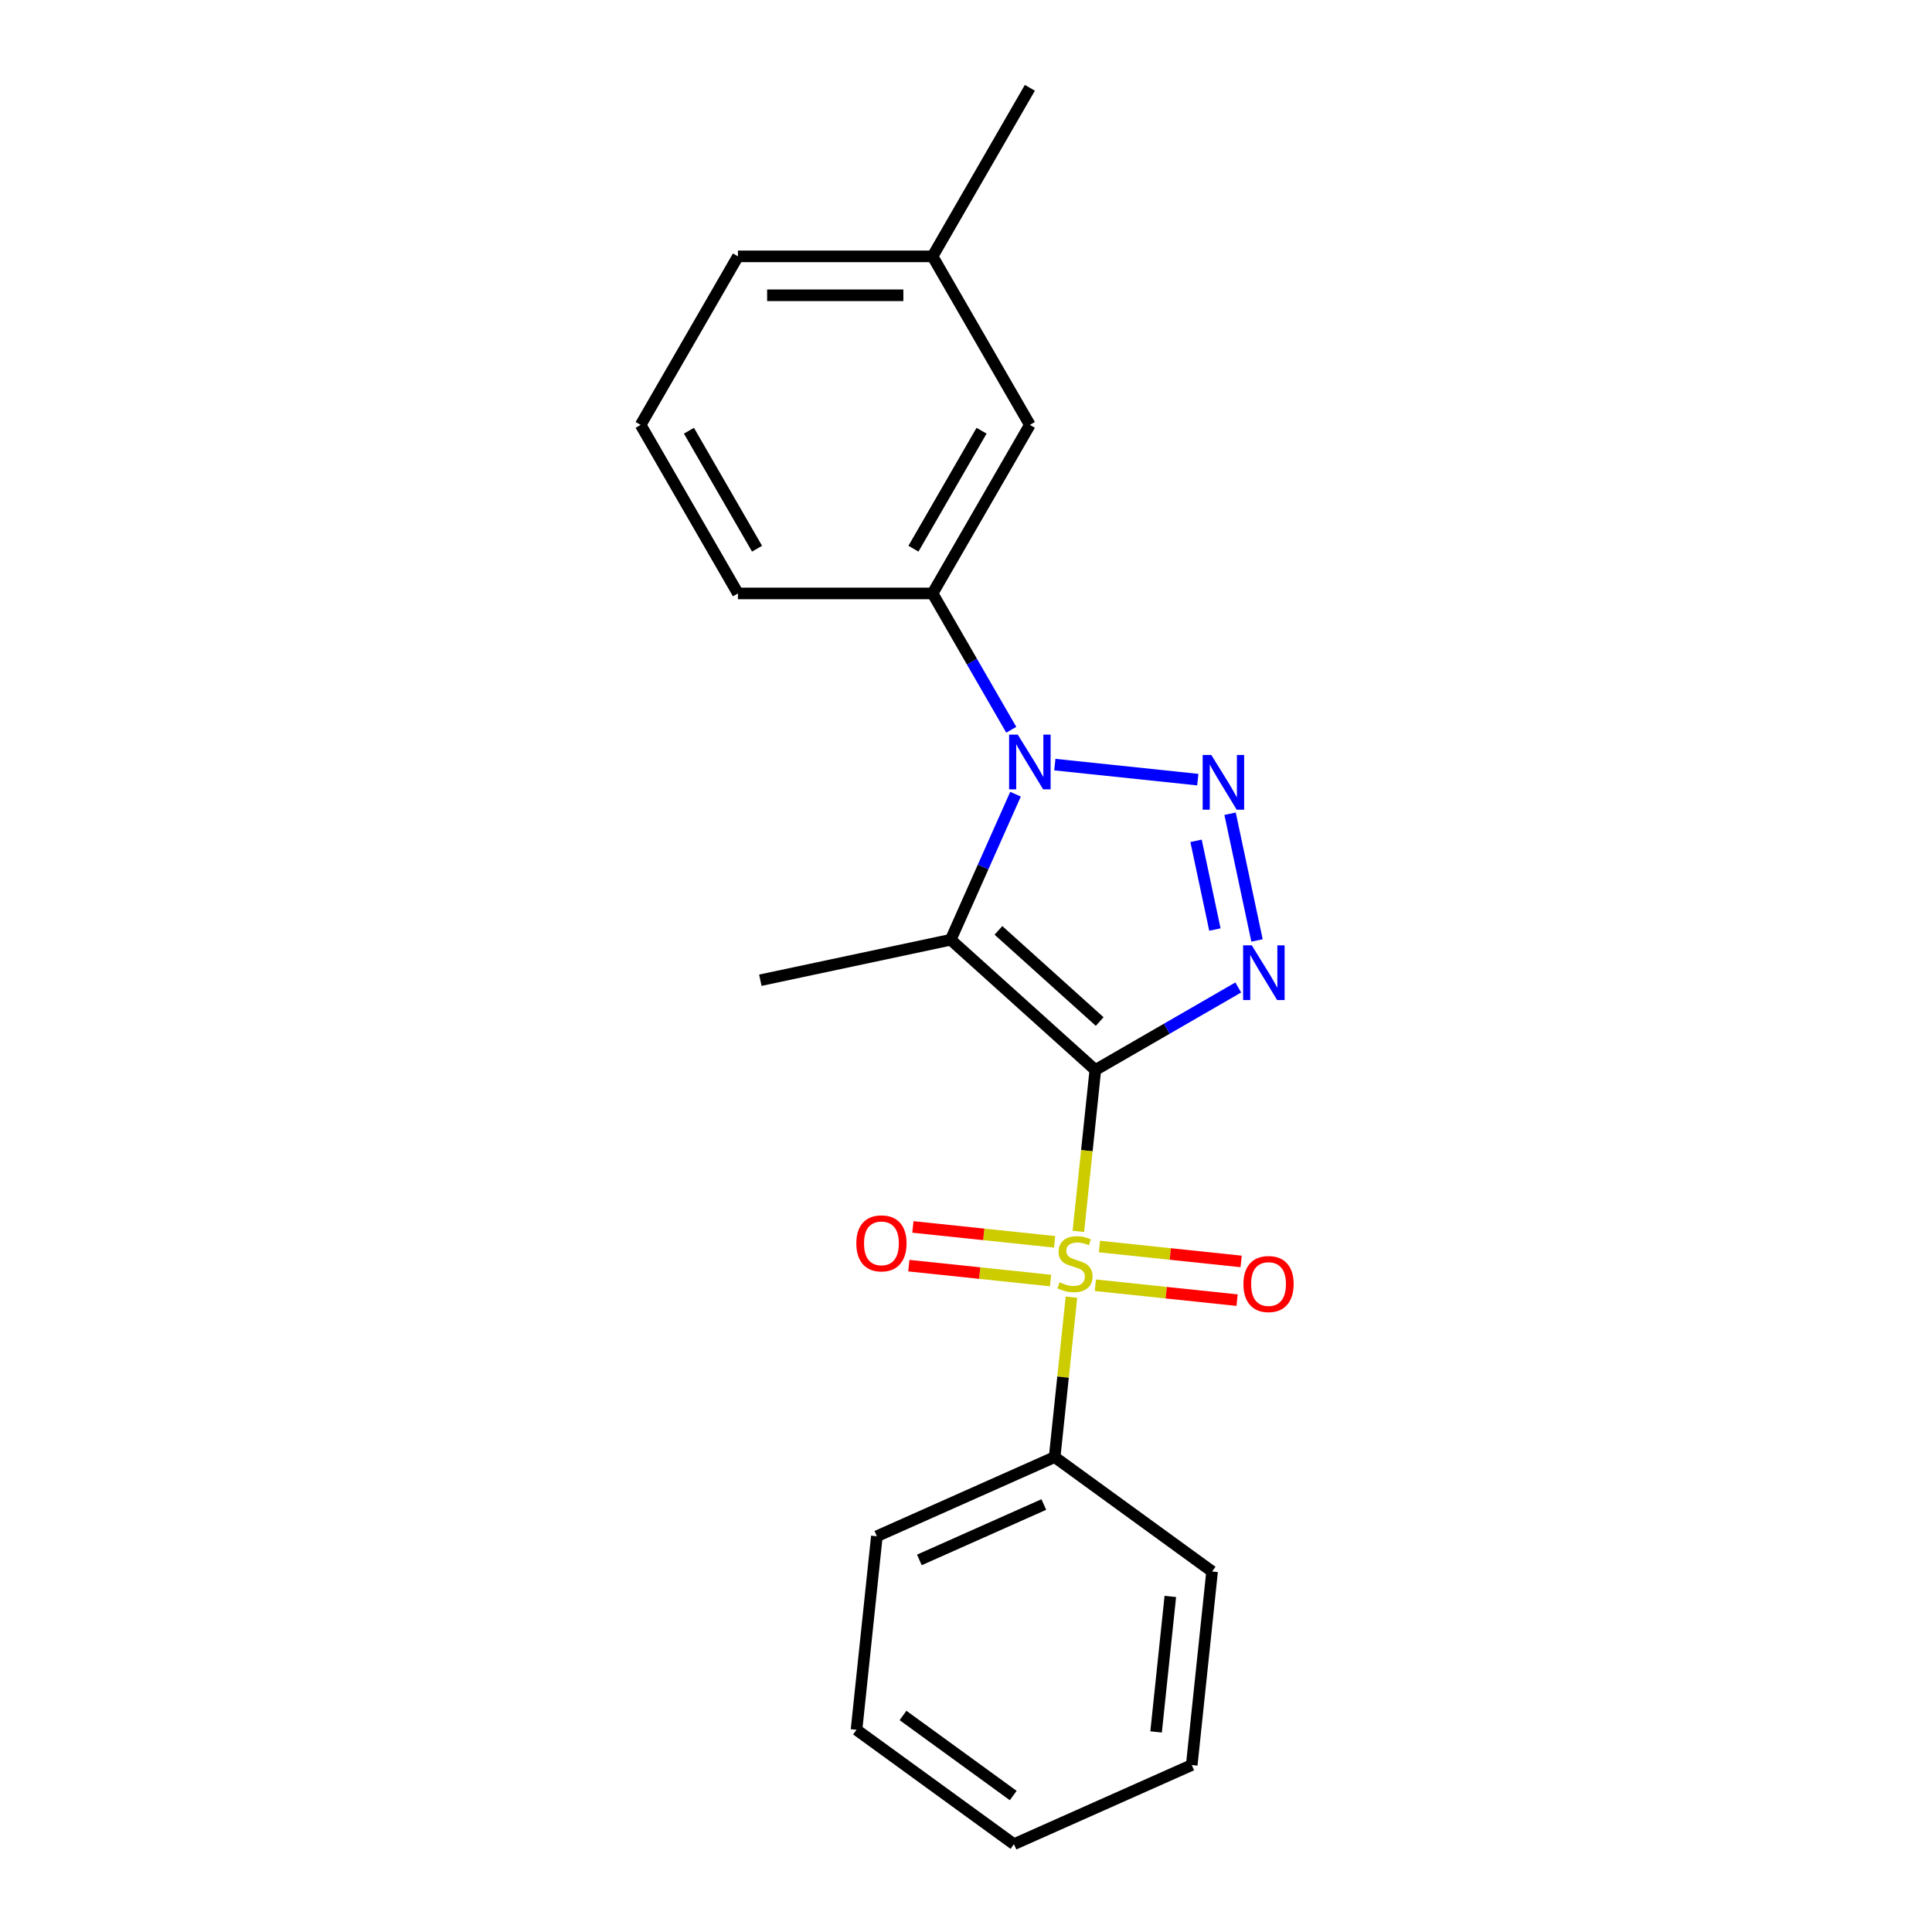 <?xml version='1.0' encoding='iso-8859-1'?>
<svg version='1.1' baseProfile='full'
              xmlns='http://www.w3.org/2000/svg'
                      xmlns:rdkit='http://www.rdkit.org/xml'
                      xmlns:xlink='http://www.w3.org/1999/xlink'
                  xml:space='preserve'
width='1000px' height='1000px' viewBox='0 0 1000 1000'>
<!-- END OF HEADER -->
<rect style='opacity:1.0;fill:#FFFFFF;stroke:none' width='1000' height='1000' x='0' y='0'> </rect>
<path class='bond-0' d='M 566.941,553.826 L 562.551,595.596' style='fill:none;fill-rule:evenodd;stroke:#000000;stroke-width:6px;stroke-linecap:butt;stroke-linejoin:miter;stroke-opacity:1' />
<path class='bond-0' d='M 562.551,595.596 L 558.16,637.367' style='fill:none;fill-rule:evenodd;stroke:#CCCC00;stroke-width:6px;stroke-linecap:butt;stroke-linejoin:miter;stroke-opacity:1' />
<path class='bond-1' d='M 566.941,553.826 L 492.083,486.423' style='fill:none;fill-rule:evenodd;stroke:#000000;stroke-width:6px;stroke-linecap:butt;stroke-linejoin:miter;stroke-opacity:1' />
<path class='bond-1' d='M 569.193,528.743 L 516.792,481.562' style='fill:none;fill-rule:evenodd;stroke:#000000;stroke-width:6px;stroke-linecap:butt;stroke-linejoin:miter;stroke-opacity:1' />
<path class='bond-2' d='M 566.941,553.826 L 603.93,532.47' style='fill:none;fill-rule:evenodd;stroke:#000000;stroke-width:6px;stroke-linecap:butt;stroke-linejoin:miter;stroke-opacity:1' />
<path class='bond-2' d='M 603.93,532.47 L 640.919,511.114' style='fill:none;fill-rule:evenodd;stroke:#0000FF;stroke-width:6px;stroke-linecap:butt;stroke-linejoin:miter;stroke-opacity:1' />
<path class='bond-6' d='M 566.957,665.243 L 603.634,669.098' style='fill:none;fill-rule:evenodd;stroke:#CCCC00;stroke-width:6px;stroke-linecap:butt;stroke-linejoin:miter;stroke-opacity:1' />
<path class='bond-6' d='M 603.634,669.098 L 640.312,672.952' style='fill:none;fill-rule:evenodd;stroke:#FF0000;stroke-width:6px;stroke-linecap:butt;stroke-linejoin:miter;stroke-opacity:1' />
<path class='bond-6' d='M 569.063,645.207 L 605.74,649.062' style='fill:none;fill-rule:evenodd;stroke:#CCCC00;stroke-width:6px;stroke-linecap:butt;stroke-linejoin:miter;stroke-opacity:1' />
<path class='bond-6' d='M 605.74,649.062 L 642.418,652.916' style='fill:none;fill-rule:evenodd;stroke:#FF0000;stroke-width:6px;stroke-linecap:butt;stroke-linejoin:miter;stroke-opacity:1' />
<path class='bond-7' d='M 545.866,642.768 L 509.189,638.914' style='fill:none;fill-rule:evenodd;stroke:#CCCC00;stroke-width:6px;stroke-linecap:butt;stroke-linejoin:miter;stroke-opacity:1' />
<path class='bond-7' d='M 509.189,638.914 L 472.511,635.059' style='fill:none;fill-rule:evenodd;stroke:#FF0000;stroke-width:6px;stroke-linecap:butt;stroke-linejoin:miter;stroke-opacity:1' />
<path class='bond-7' d='M 543.76,662.804 L 507.083,658.95' style='fill:none;fill-rule:evenodd;stroke:#CCCC00;stroke-width:6px;stroke-linecap:butt;stroke-linejoin:miter;stroke-opacity:1' />
<path class='bond-7' d='M 507.083,658.95 L 470.405,655.095' style='fill:none;fill-rule:evenodd;stroke:#FF0000;stroke-width:6px;stroke-linecap:butt;stroke-linejoin:miter;stroke-opacity:1' />
<path class='bond-8' d='M 554.583,671.404 L 550.233,712.795' style='fill:none;fill-rule:evenodd;stroke:#CCCC00;stroke-width:6px;stroke-linecap:butt;stroke-linejoin:miter;stroke-opacity:1' />
<path class='bond-8' d='M 550.233,712.795 L 545.882,754.185' style='fill:none;fill-rule:evenodd;stroke:#000000;stroke-width:6px;stroke-linecap:butt;stroke-linejoin:miter;stroke-opacity:1' />
<path class='bond-4' d='M 492.083,486.423 L 508.855,448.75' style='fill:none;fill-rule:evenodd;stroke:#000000;stroke-width:6px;stroke-linecap:butt;stroke-linejoin:miter;stroke-opacity:1' />
<path class='bond-4' d='M 508.855,448.75 L 525.628,411.078' style='fill:none;fill-rule:evenodd;stroke:#0000FF;stroke-width:6px;stroke-linecap:butt;stroke-linejoin:miter;stroke-opacity:1' />
<path class='bond-10' d='M 492.083,486.423 L 393.552,507.366' style='fill:none;fill-rule:evenodd;stroke:#000000;stroke-width:6px;stroke-linecap:butt;stroke-linejoin:miter;stroke-opacity:1' />
<path class='bond-3' d='M 650.632,486.781 L 636.688,421.181' style='fill:none;fill-rule:evenodd;stroke:#0000FF;stroke-width:6px;stroke-linecap:butt;stroke-linejoin:miter;stroke-opacity:1' />
<path class='bond-3' d='M 628.834,481.13 L 619.074,435.21' style='fill:none;fill-rule:evenodd;stroke:#0000FF;stroke-width:6px;stroke-linecap:butt;stroke-linejoin:miter;stroke-opacity:1' />
<path class='bond-21' d='M 619.976,403.536 L 545.979,395.758' style='fill:none;fill-rule:evenodd;stroke:#0000FF;stroke-width:6px;stroke-linecap:butt;stroke-linejoin:miter;stroke-opacity:1' />
<path class='bond-5' d='M 523.425,377.721 L 503.056,342.442' style='fill:none;fill-rule:evenodd;stroke:#0000FF;stroke-width:6px;stroke-linecap:butt;stroke-linejoin:miter;stroke-opacity:1' />
<path class='bond-5' d='M 503.056,342.442 L 482.688,307.163' style='fill:none;fill-rule:evenodd;stroke:#000000;stroke-width:6px;stroke-linecap:butt;stroke-linejoin:miter;stroke-opacity:1' />
<path class='bond-9' d='M 482.688,307.163 L 533.054,219.927' style='fill:none;fill-rule:evenodd;stroke:#000000;stroke-width:6px;stroke-linecap:butt;stroke-linejoin:miter;stroke-opacity:1' />
<path class='bond-9' d='M 472.796,284.005 L 508.052,222.939' style='fill:none;fill-rule:evenodd;stroke:#000000;stroke-width:6px;stroke-linecap:butt;stroke-linejoin:miter;stroke-opacity:1' />
<path class='bond-12' d='M 482.688,307.163 L 381.956,307.163' style='fill:none;fill-rule:evenodd;stroke:#000000;stroke-width:6px;stroke-linecap:butt;stroke-linejoin:miter;stroke-opacity:1' />
<path class='bond-14' d='M 545.882,754.185 L 453.859,795.157' style='fill:none;fill-rule:evenodd;stroke:#000000;stroke-width:6px;stroke-linecap:butt;stroke-linejoin:miter;stroke-opacity:1' />
<path class='bond-14' d='M 540.273,778.736 L 475.857,807.416' style='fill:none;fill-rule:evenodd;stroke:#000000;stroke-width:6px;stroke-linecap:butt;stroke-linejoin:miter;stroke-opacity:1' />
<path class='bond-15' d='M 545.882,754.185 L 627.376,813.394' style='fill:none;fill-rule:evenodd;stroke:#000000;stroke-width:6px;stroke-linecap:butt;stroke-linejoin:miter;stroke-opacity:1' />
<path class='bond-11' d='M 533.054,219.927 L 482.688,132.691' style='fill:none;fill-rule:evenodd;stroke:#000000;stroke-width:6px;stroke-linecap:butt;stroke-linejoin:miter;stroke-opacity:1' />
<path class='bond-17' d='M 482.688,132.691 L 533.054,45.455' style='fill:none;fill-rule:evenodd;stroke:#000000;stroke-width:6px;stroke-linecap:butt;stroke-linejoin:miter;stroke-opacity:1' />
<path class='bond-23' d='M 482.688,132.691 L 381.956,132.691' style='fill:none;fill-rule:evenodd;stroke:#000000;stroke-width:6px;stroke-linecap:butt;stroke-linejoin:miter;stroke-opacity:1' />
<path class='bond-23' d='M 467.578,152.837 L 397.066,152.837' style='fill:none;fill-rule:evenodd;stroke:#000000;stroke-width:6px;stroke-linecap:butt;stroke-linejoin:miter;stroke-opacity:1' />
<path class='bond-13' d='M 381.956,307.163 L 331.59,219.927' style='fill:none;fill-rule:evenodd;stroke:#000000;stroke-width:6px;stroke-linecap:butt;stroke-linejoin:miter;stroke-opacity:1' />
<path class='bond-13' d='M 391.849,284.005 L 356.592,222.939' style='fill:none;fill-rule:evenodd;stroke:#000000;stroke-width:6px;stroke-linecap:butt;stroke-linejoin:miter;stroke-opacity:1' />
<path class='bond-16' d='M 331.59,219.927 L 381.956,132.691' style='fill:none;fill-rule:evenodd;stroke:#000000;stroke-width:6px;stroke-linecap:butt;stroke-linejoin:miter;stroke-opacity:1' />
<path class='bond-18' d='M 453.859,795.157 L 443.33,895.337' style='fill:none;fill-rule:evenodd;stroke:#000000;stroke-width:6px;stroke-linecap:butt;stroke-linejoin:miter;stroke-opacity:1' />
<path class='bond-19' d='M 627.376,813.394 L 616.847,913.574' style='fill:none;fill-rule:evenodd;stroke:#000000;stroke-width:6px;stroke-linecap:butt;stroke-linejoin:miter;stroke-opacity:1' />
<path class='bond-19' d='M 605.761,826.315 L 598.39,896.441' style='fill:none;fill-rule:evenodd;stroke:#000000;stroke-width:6px;stroke-linecap:butt;stroke-linejoin:miter;stroke-opacity:1' />
<path class='bond-22' d='M 443.33,895.337 L 524.824,954.545' style='fill:none;fill-rule:evenodd;stroke:#000000;stroke-width:6px;stroke-linecap:butt;stroke-linejoin:miter;stroke-opacity:1' />
<path class='bond-22' d='M 467.396,887.919 L 524.441,929.365' style='fill:none;fill-rule:evenodd;stroke:#000000;stroke-width:6px;stroke-linecap:butt;stroke-linejoin:miter;stroke-opacity:1' />
<path class='bond-20' d='M 616.847,913.574 L 524.824,954.545' style='fill:none;fill-rule:evenodd;stroke:#000000;stroke-width:6px;stroke-linecap:butt;stroke-linejoin:miter;stroke-opacity:1' />
<path  class='atom-1' d='M 548.412 663.726
Q 548.732 663.846, 550.052 664.406
Q 551.372 664.966, 552.812 665.326
Q 554.292 665.646, 555.732 665.646
Q 558.412 665.646, 559.972 664.366
Q 561.532 663.046, 561.532 660.766
Q 561.532 659.206, 560.732 658.246
Q 559.972 657.286, 558.772 656.766
Q 557.572 656.246, 555.572 655.646
Q 553.052 654.886, 551.532 654.166
Q 550.052 653.446, 548.972 651.926
Q 547.932 650.406, 547.932 647.846
Q 547.932 644.286, 550.332 642.086
Q 552.772 639.886, 557.572 639.886
Q 560.852 639.886, 564.572 641.446
L 563.652 644.526
Q 560.252 643.126, 557.692 643.126
Q 554.932 643.126, 553.412 644.286
Q 551.892 645.406, 551.932 647.366
Q 551.932 648.886, 552.692 649.806
Q 553.492 650.726, 554.612 651.246
Q 555.772 651.766, 557.692 652.366
Q 560.252 653.166, 561.772 653.966
Q 563.292 654.766, 564.372 656.406
Q 565.492 658.006, 565.492 660.766
Q 565.492 664.686, 562.852 666.806
Q 560.252 668.886, 555.892 668.886
Q 553.372 668.886, 551.452 668.326
Q 549.572 667.806, 547.332 666.886
L 548.412 663.726
' fill='#CCCC00'/>
<path  class='atom-3' d='M 647.917 489.3
L 657.197 504.3
Q 658.117 505.78, 659.597 508.46
Q 661.077 511.14, 661.157 511.3
L 661.157 489.3
L 664.917 489.3
L 664.917 517.62
L 661.037 517.62
L 651.077 501.22
Q 649.917 499.3, 648.677 497.1
Q 647.477 494.9, 647.117 494.22
L 647.117 517.62
L 643.437 517.62
L 643.437 489.3
L 647.917 489.3
' fill='#0000FF'/>
<path  class='atom-4' d='M 626.974 390.769
L 636.254 405.769
Q 637.174 407.249, 638.654 409.929
Q 640.134 412.609, 640.214 412.769
L 640.214 390.769
L 643.974 390.769
L 643.974 419.089
L 640.094 419.089
L 630.134 402.689
Q 628.974 400.769, 627.734 398.569
Q 626.534 396.369, 626.174 395.689
L 626.174 419.089
L 622.494 419.089
L 622.494 390.769
L 626.974 390.769
' fill='#0000FF'/>
<path  class='atom-5' d='M 526.794 380.24
L 536.074 395.24
Q 536.994 396.72, 538.474 399.4
Q 539.954 402.08, 540.034 402.24
L 540.034 380.24
L 543.794 380.24
L 543.794 408.56
L 539.914 408.56
L 529.954 392.16
Q 528.794 390.24, 527.554 388.04
Q 526.354 385.84, 525.994 385.16
L 525.994 408.56
L 522.314 408.56
L 522.314 380.24
L 526.794 380.24
' fill='#0000FF'/>
<path  class='atom-7' d='M 643.592 664.615
Q 643.592 657.815, 646.952 654.015
Q 650.312 650.215, 656.592 650.215
Q 662.872 650.215, 666.232 654.015
Q 669.592 657.815, 669.592 664.615
Q 669.592 671.495, 666.192 675.415
Q 662.792 679.295, 656.592 679.295
Q 650.352 679.295, 646.952 675.415
Q 643.592 671.535, 643.592 664.615
M 656.592 676.095
Q 660.912 676.095, 663.232 673.215
Q 665.592 670.295, 665.592 664.615
Q 665.592 659.055, 663.232 656.255
Q 660.912 653.415, 656.592 653.415
Q 652.272 653.415, 649.912 656.215
Q 647.592 659.015, 647.592 664.615
Q 647.592 670.335, 649.912 673.215
Q 652.272 676.095, 656.592 676.095
' fill='#FF0000'/>
<path  class='atom-8' d='M 443.232 643.556
Q 443.232 636.756, 446.592 632.956
Q 449.952 629.156, 456.232 629.156
Q 462.512 629.156, 465.872 632.956
Q 469.232 636.756, 469.232 643.556
Q 469.232 650.436, 465.832 654.356
Q 462.432 658.236, 456.232 658.236
Q 449.992 658.236, 446.592 654.356
Q 443.232 650.476, 443.232 643.556
M 456.232 655.036
Q 460.552 655.036, 462.872 652.156
Q 465.232 649.236, 465.232 643.556
Q 465.232 637.996, 462.872 635.196
Q 460.552 632.356, 456.232 632.356
Q 451.912 632.356, 449.552 635.156
Q 447.232 637.956, 447.232 643.556
Q 447.232 649.276, 449.552 652.156
Q 451.912 655.036, 456.232 655.036
' fill='#FF0000'/>
</svg>
